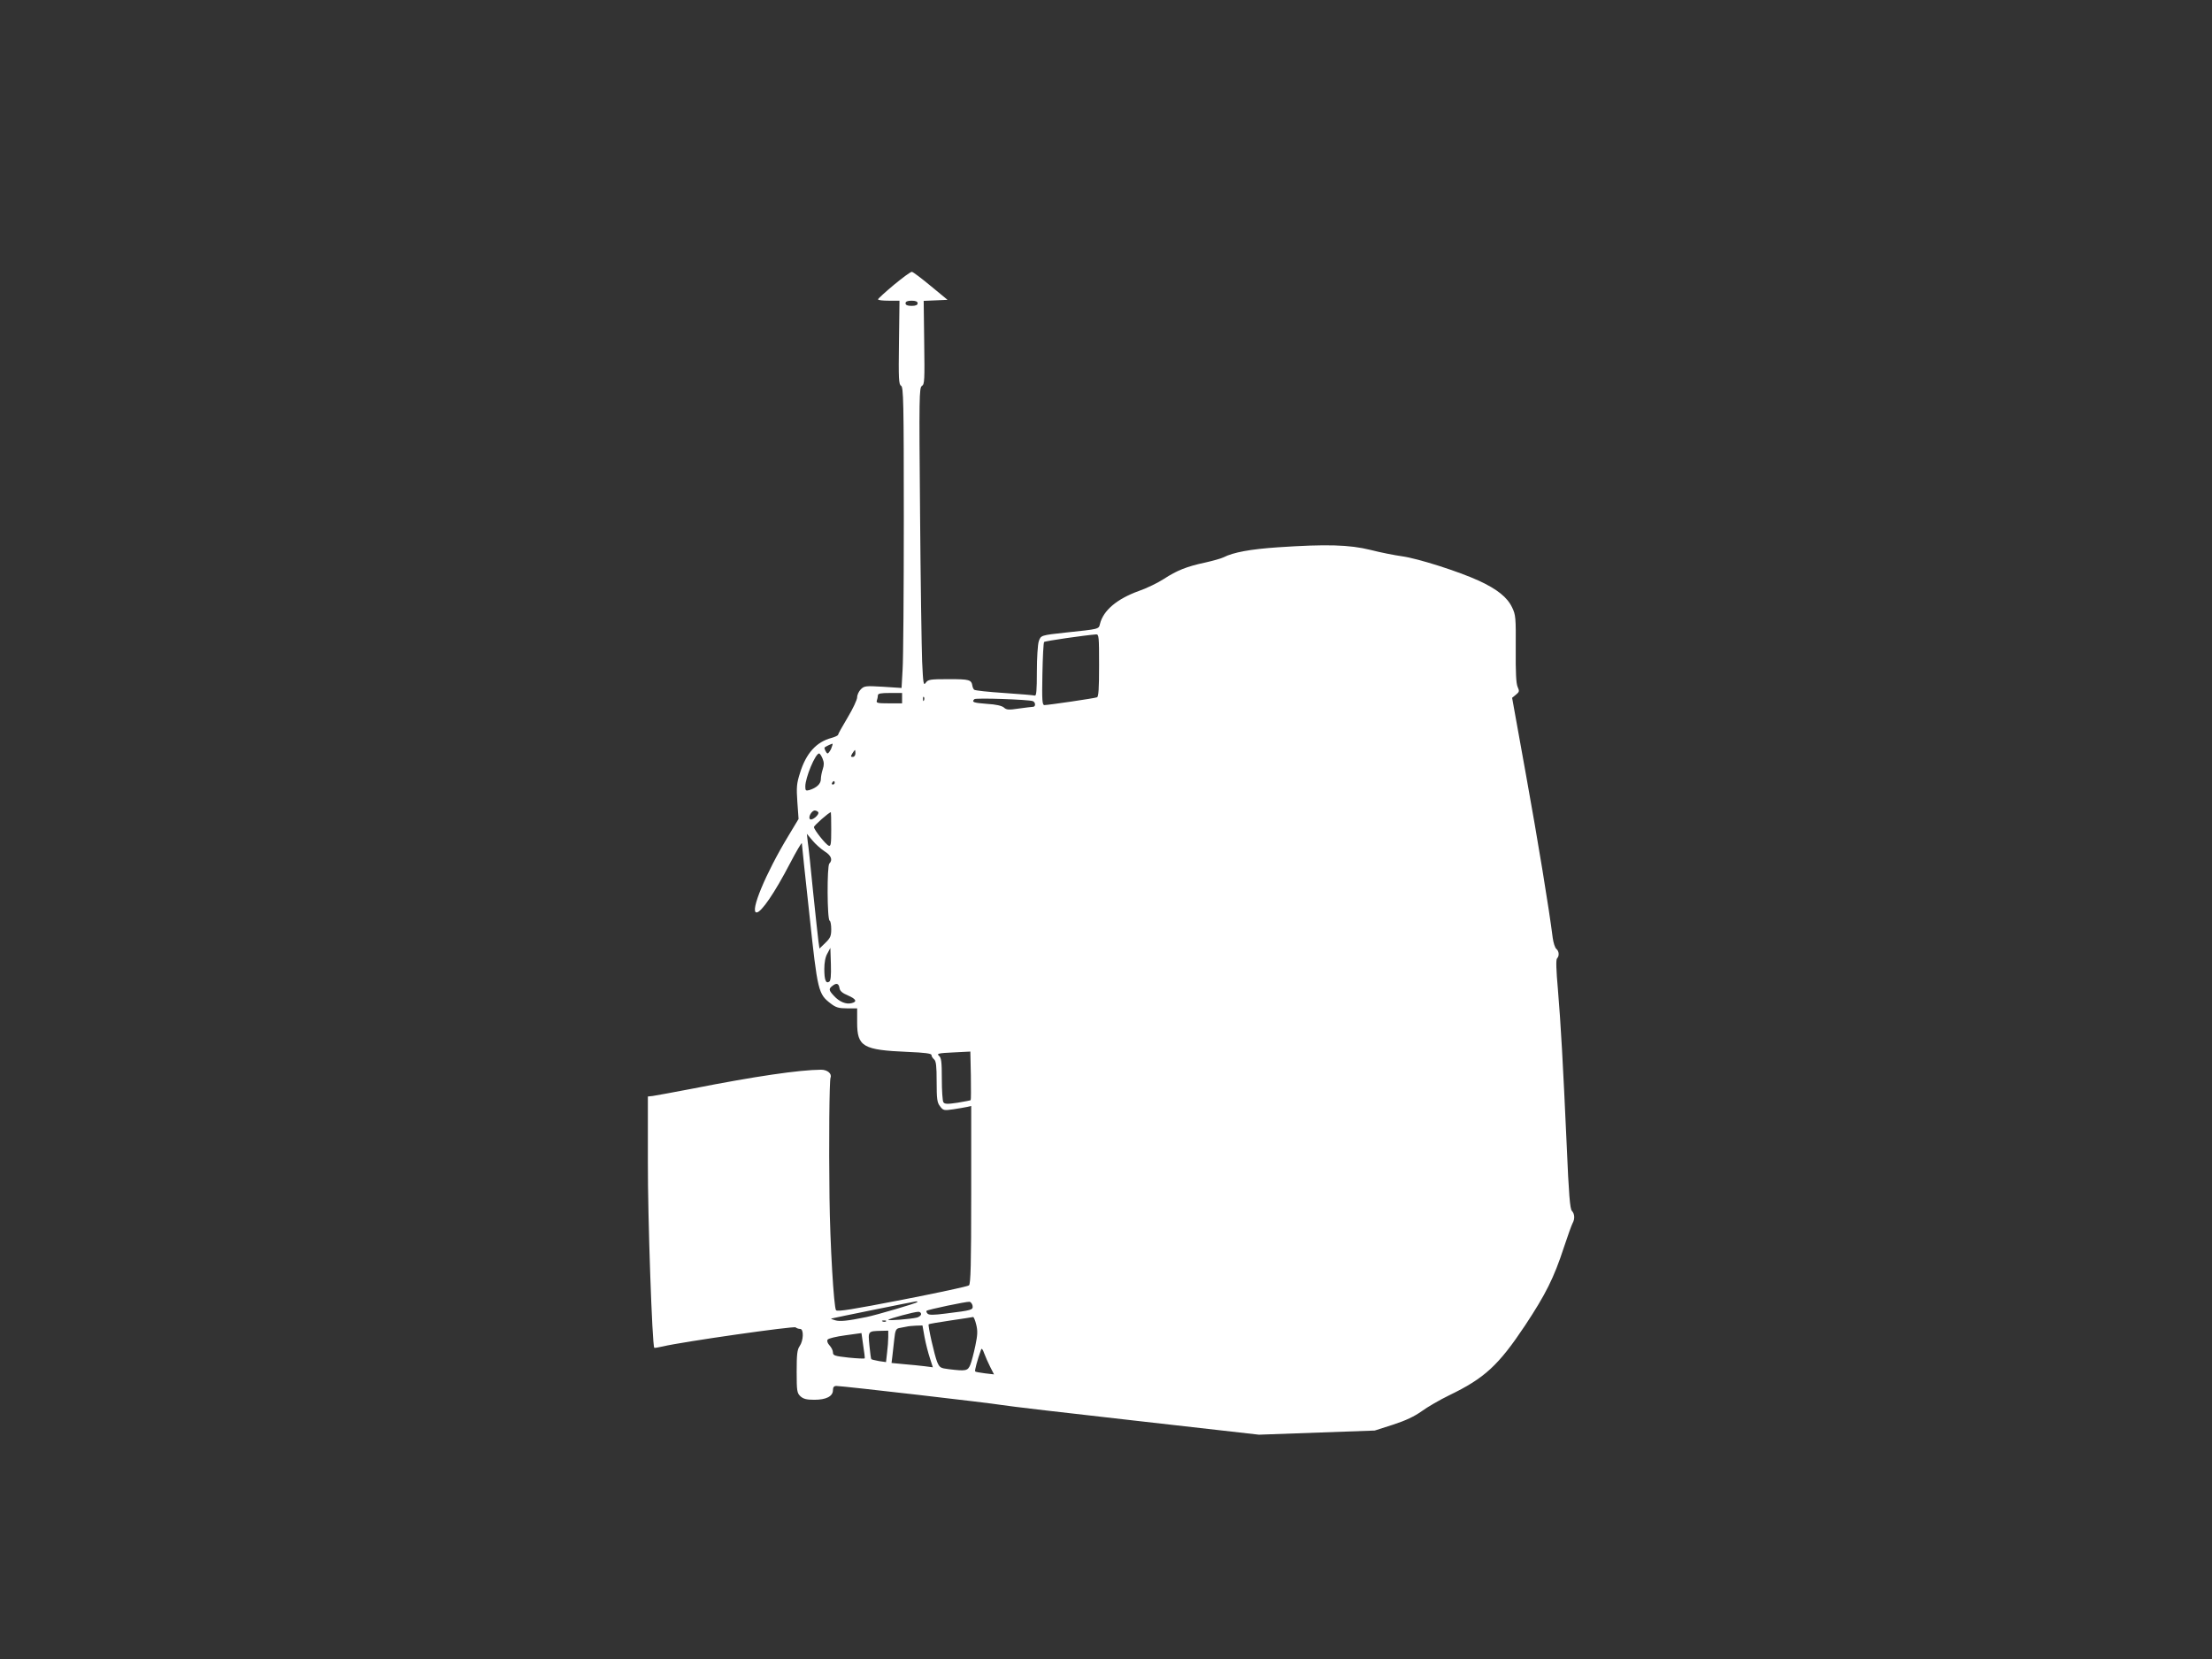 <?xml version="1.0" standalone="no"?>
<!DOCTYPE svg PUBLIC "-//W3C//DTD SVG 20010904//EN"
 "http://www.w3.org/TR/2001/REC-SVG-20010904/DTD/svg10.dtd">
<svg version="1.0" xmlns="http://www.w3.org/2000/svg"
 width="1280pt" height="960pt" viewBox="0 0 1280 960"
 preserveAspectRatio="xMidYMid meet">
<rect x="0" y="0" width="1280" height="960" fill="#333333" stroke="none"/>
<g transform="translate(0,960) scale(0.1,-0.1)"
fill="#ffffff" stroke="none">
<path d="M5173 7952 c-50 -42 -92 -80 -92 -84 -1 -5 27 -8 62 -8 l62 0 -3
-242 c-3 -211 -1 -243 12 -250 14 -8 16 -90 16 -772 0 -420 -3 -811 -7 -870
l-6 -107 -107 7 c-101 6 -109 5 -129 -15 -11 -11 -21 -32 -21 -46 0 -14 -25
-67 -55 -117 -30 -50 -55 -95 -55 -99 0 -5 -17 -13 -38 -19 -88 -23 -148 -89
-183 -204 -19 -59 -21 -82 -15 -167 l7 -98 -59 -98 c-131 -216 -225 -443 -184
-443 27 0 104 112 193 283 38 73 69 125 69 117 0 -8 20 -195 44 -415 47 -441
51 -457 123 -512 30 -23 46 -28 95 -28 l58 0 0 -82 c0 -140 34 -159 293 -170
98 -4 137 -9 137 -18 0 -7 7 -18 15 -25 12 -10 15 -38 15 -130 0 -101 3 -121
20 -142 18 -24 22 -25 77 -17 32 5 68 11 81 14 l22 5 0 -514 c0 -400 -3 -516
-13 -524 -7 -6 -180 -43 -385 -83 -289 -56 -375 -70 -384 -61 -13 13 -35 389
-38 652 -4 320 -1 676 6 694 9 23 -18 46 -55 46 -126 -1 -381 -38 -746 -110
-110 -21 -213 -40 -228 -42 l-28 -3 0 -380 c-1 -316 25 -1060 37 -1074 1 -2
24 2 51 8 107 26 758 119 767 110 6 -5 17 -9 26 -9 22 0 20 -67 -3 -100 -14
-20 -17 -48 -17 -147 0 -113 2 -124 22 -143 17 -15 35 -20 80 -20 69 0 108 20
108 56 0 17 6 24 20 24 35 0 893 -99 955 -110 33 -6 382 -47 775 -91 l715 -81
335 12 335 12 106 34 c74 24 124 48 166 78 33 24 105 66 159 92 205 99 285
173 439 404 119 180 167 275 225 453 22 67 45 130 50 139 14 25 12 54 -4 71
-11 11 -18 94 -30 378 -22 485 -34 700 -51 904 -10 112 -12 172 -5 179 14 14
12 42 -4 55 -8 7 -17 35 -21 64 -21 167 -85 558 -155 945 l-80 444 22 18 c20
16 21 21 10 45 -9 20 -12 84 -11 221 1 180 0 196 -21 239 -28 59 -86 105 -191
154 -118 54 -352 129 -446 142 -43 6 -125 22 -183 37 -122 30 -253 34 -535 15
-161 -11 -258 -29 -315 -58 -14 -7 -61 -20 -105 -30 -108 -23 -165 -46 -240
-95 -34 -22 -99 -54 -143 -69 -128 -46 -208 -113 -227 -192 -7 -30 -5 -29
-195 -49 -147 -16 -147 -16 -159 -51 -6 -18 -11 -96 -11 -175 0 -110 -3 -142
-12 -139 -7 2 -87 9 -178 15 -90 6 -168 14 -173 19 -5 5 -9 15 -10 22 -6 36
-17 39 -137 39 -109 0 -120 -2 -133 -21 -13 -18 -15 -6 -21 123 -3 79 -9 468
-12 864 -6 669 -5 722 11 731 15 9 16 33 13 251 l-3 241 69 3 69 3 -97 80
c-53 44 -102 81 -109 82 -7 1 -53 -33 -104 -75z m137 -107 c0 -10 -11 -15 -35
-15 -24 0 -35 5 -35 15 0 10 11 15 35 15 24 0 35 -5 35 -15z m1050 -2095 c0
-135 -3 -182 -12 -185 -15 -6 -282 -45 -304 -45 -13 0 -15 25 -12 179 2 99 6
182 10 186 5 6 235 39 301 44 16 1 17 -14 17 -179z m-1140 -190 l0 -30 -76 0
c-65 0 -75 2 -70 16 3 9 6 22 6 30 0 11 16 14 70 14 l70 0 0 -30z m127 -12
c-3 -8 -6 -5 -6 6 -1 11 2 17 5 13 3 -3 4 -12 1 -19z m629 -5 c17 -6 18 -33 2
-33 -7 0 -44 -5 -82 -10 -59 -9 -72 -8 -87 6 -12 10 -45 18 -98 21 -78 6 -90
10 -73 27 7 9 314 -2 338 -11z m-1167 -277 c-7 -14 -16 -26 -20 -26 -7 0 -22
31 -17 35 11 8 43 23 46 21 1 -2 -3 -15 -9 -30z m141 -26 c0 -11 -7 -20 -15
-20 -13 0 -13 3 -3 20 7 11 14 20 15 20 2 0 3 -9 3 -20z m-190 -30 c9 -22 9
-37 1 -61 -6 -18 -11 -44 -11 -58 0 -27 -25 -50 -67 -63 -20 -5 -23 -3 -23 21
0 51 58 191 80 191 4 0 13 -13 20 -30z m70 -140 c0 -5 -5 -10 -11 -10 -5 0 -7
5 -4 10 3 6 8 10 11 10 2 0 4 -4 4 -10z m-95 -170 c8 -14 -37 -51 -48 -40 -12
11 10 50 28 50 7 0 17 -5 20 -10z m75 -100 c0 -82 -2 -98 -14 -94 -18 7 -86
93 -86 108 0 9 86 85 98 86 1 0 2 -45 2 -100z m-39 -126 c39 -24 49 -50 28
-71 -14 -14 -13 -326 2 -331 5 -2 9 -24 9 -49 0 -39 -5 -51 -34 -79 l-34 -33
-6 42 c-3 23 -17 152 -31 287 -13 135 -27 265 -31 290 l-5 45 32 -38 c17 -21
49 -49 70 -63z m27 -755 c-19 -12 -28 10 -28 74 0 37 6 70 18 90 l17 32 3 -94
c2 -68 -1 -97 -10 -102z m60 -38 c3 -16 17 -28 48 -41 49 -21 56 -37 21 -45
-31 -8 -70 8 -101 42 -31 33 -32 41 -8 59 23 18 36 13 40 -15z m759 -647 c-1
-2 -36 -8 -76 -15 -60 -9 -75 -8 -82 3 -5 7 -9 68 -9 134 0 101 -3 124 -17
135 -14 12 -3 15 83 19 l99 5 3 -139 c1 -76 1 -140 -1 -142z m-309 -1169 c-7
-7 -235 -74 -293 -86 -112 -23 -155 -27 -182 -19 -15 4 -26 9 -23 10 14 4 477
98 489 99 8 1 12 -1 9 -4z m320 -21 c3 -24 -1 -26 -156 -45 -69 -9 -96 -9
-104 -1 -7 7 -9 14 -6 17 7 7 230 54 248 52 8 -1 16 -12 18 -23z m-298 -48 c0
-8 -11 -16 -23 -20 -36 -9 -173 -20 -167 -13 7 7 149 46 173 46 9 1 17 -5 17
-13z m319 -61 c9 -36 8 -60 -5 -122 -9 -43 -22 -93 -29 -110 -15 -36 -25 -38
-124 -26 -49 6 -54 9 -68 42 -15 36 -55 212 -49 218 1 2 59 12 127 22 68 10
127 19 130 20 4 0 12 -19 18 -44z m-522 19 c-3 -3 -12 -4 -19 -1 -8 3 -5 6 6
6 11 1 17 -2 13 -5z m223 -91 c7 -38 21 -92 31 -122 l17 -53 -46 6 c-26 3 -80
9 -120 12 l-73 7 5 41 c3 23 8 67 11 98 5 49 10 59 28 63 12 2 31 6 42 8 11 3
36 5 56 6 l37 1 12 -67z m-210 0 c0 -21 -3 -62 -7 -92 l-6 -53 -41 6 c-22 4
-42 9 -44 11 -2 1 -7 37 -11 79 -8 84 -9 83 67 85 l42 1 0 -37z m-136 -123
c-1 -3 -43 -1 -93 4 -81 9 -91 12 -91 30 0 11 -9 29 -20 41 -11 12 -16 25 -11
33 4 7 50 18 102 25 l94 13 10 -71 c6 -38 10 -72 9 -75z m726 -50 l22 -43 -52
6 c-29 4 -55 8 -57 11 -4 4 12 65 34 126 3 10 10 3 18 -21 7 -19 23 -55 35
-79z"/>
</g>
</svg>
